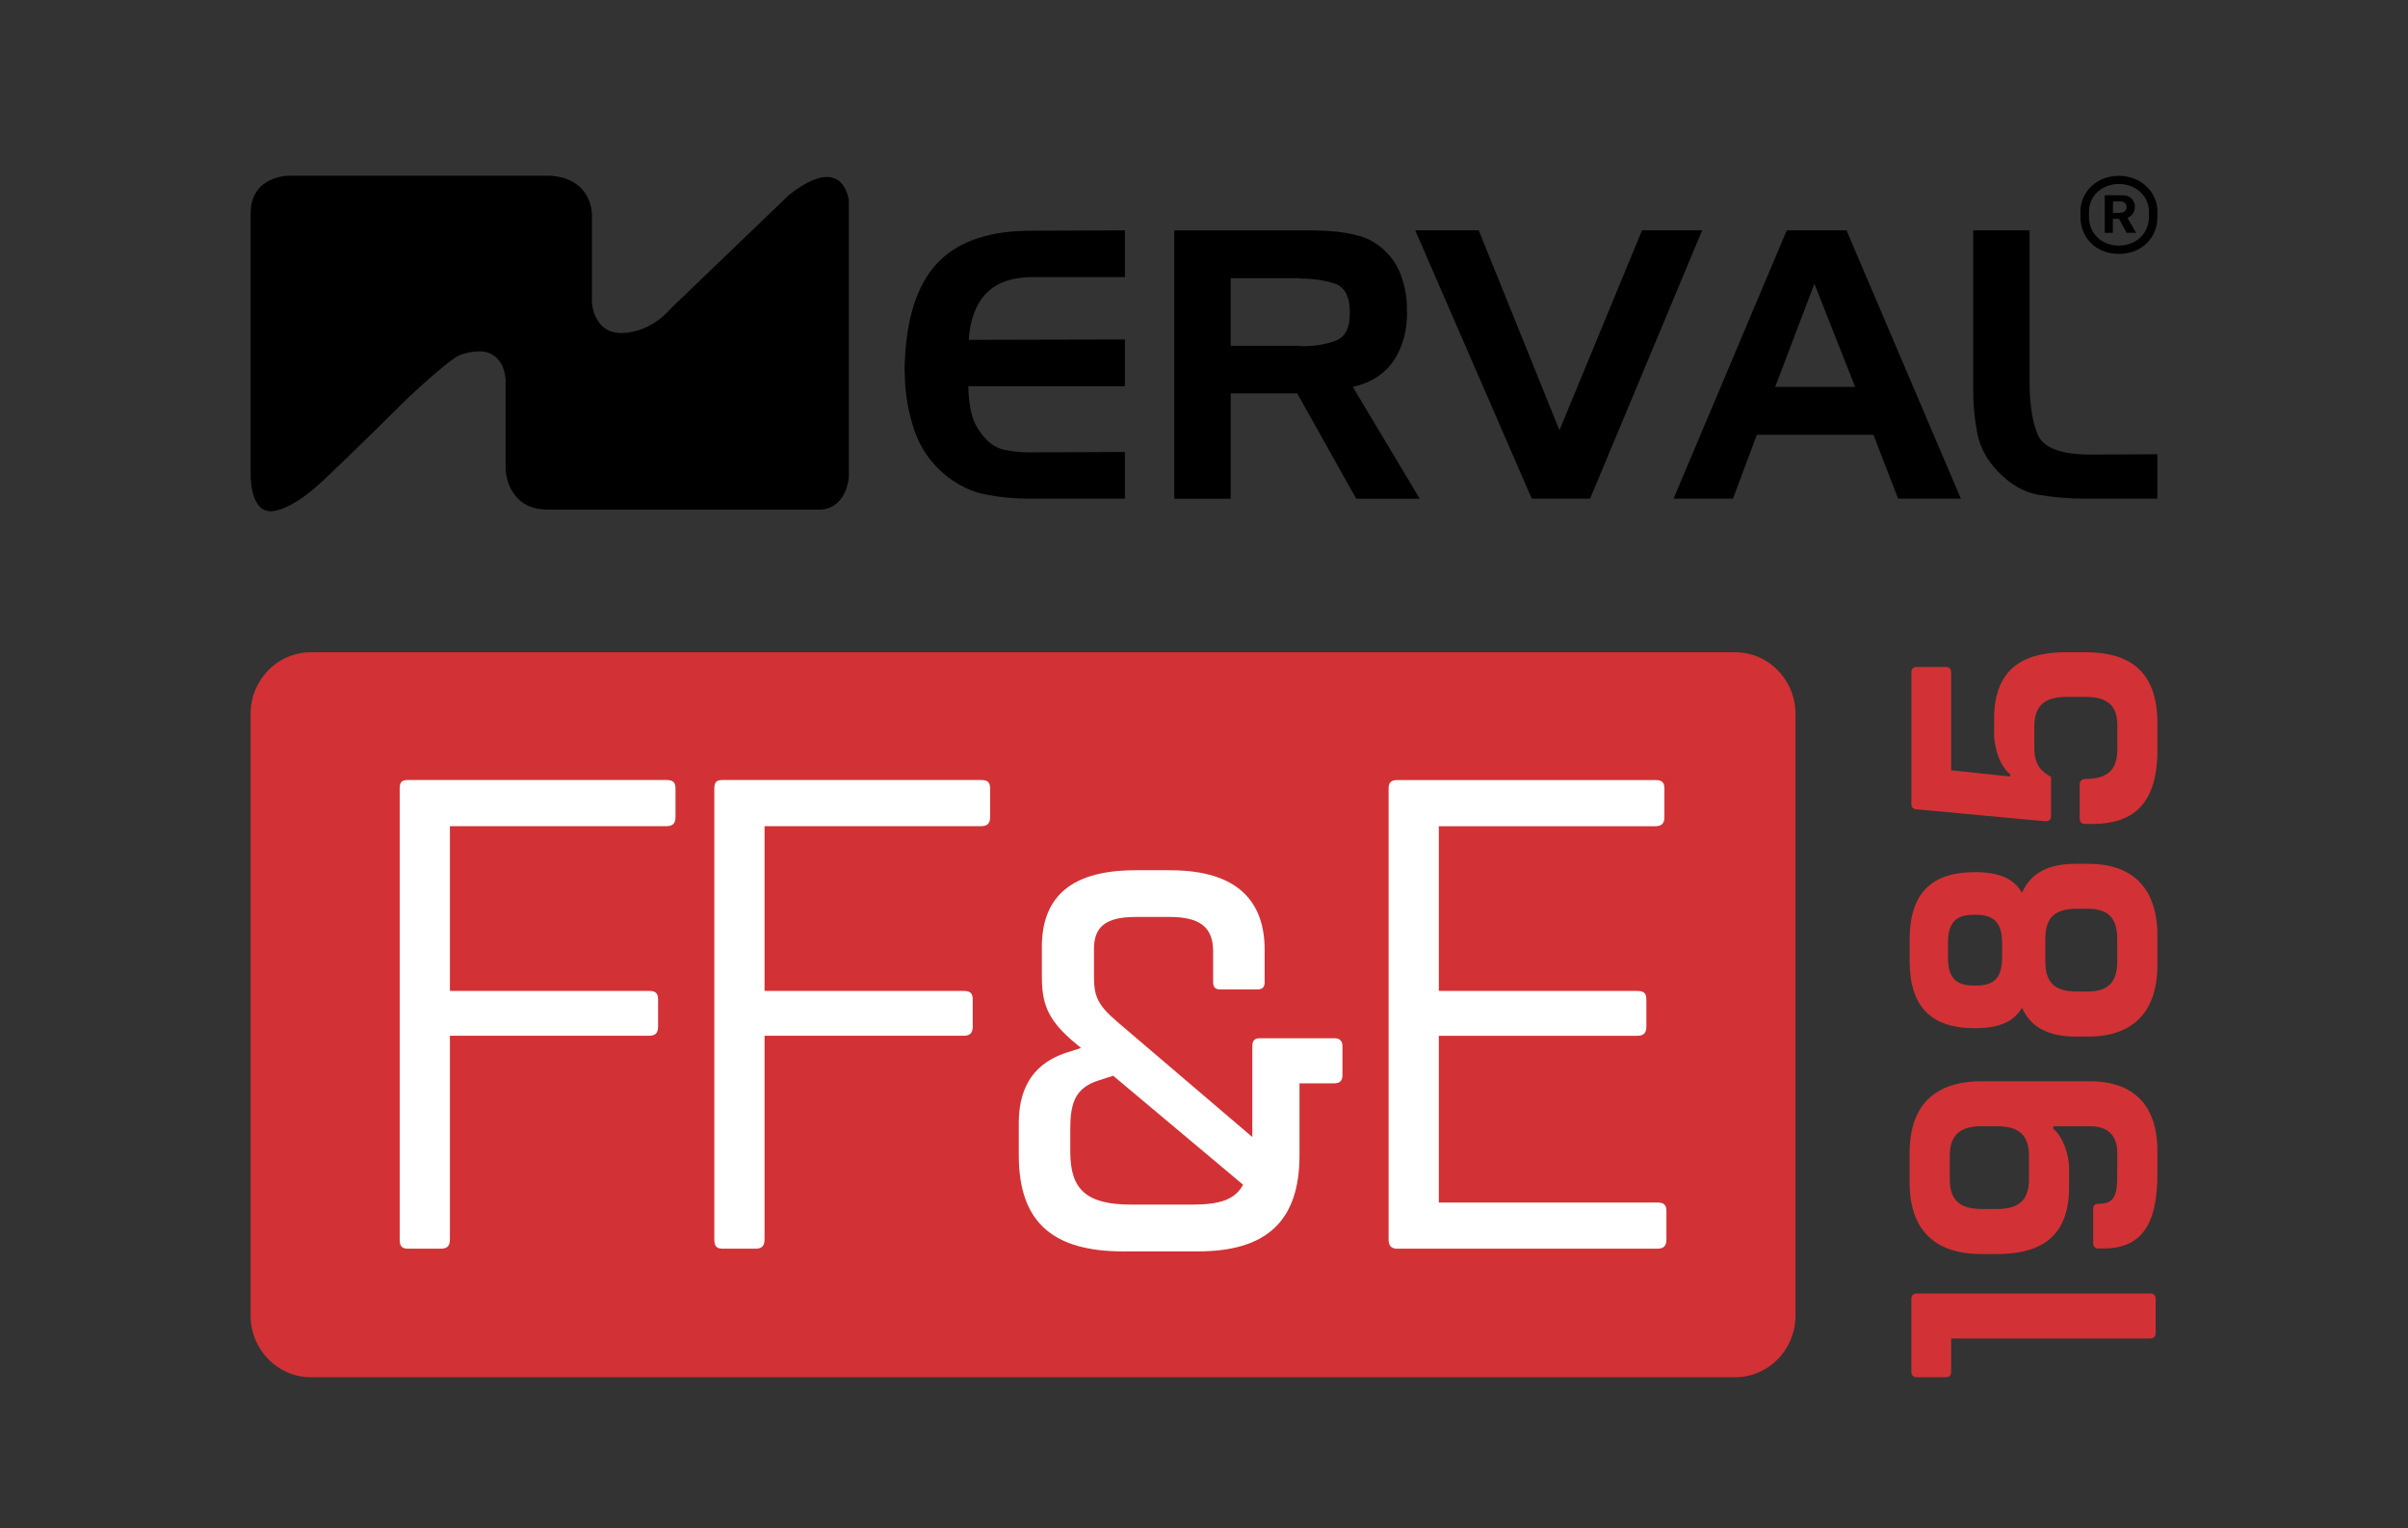 <svg xmlns="http://www.w3.org/2000/svg" id="Layer_2" viewBox="0 0 712.06 451.77"><rect x="0" y="0" width="712.06" height="451.77" fill="#333333" stroke="none"/><defs><style>.cls-1,.cls-2{fill:#fff;}.cls-2{opacity:0;}.cls-3{fill:#d23235;}</style></defs><g id="Nerval_FF_E_variations"><path d="M79.4,151.1s5.26,1.18,16.05-8.95c10.79-10.13,24.86-24.2,24.86-24.2,0,0,12.5-11.84,15.79-13.02,3.29-1.18,5.66-1.05,5.66-1.05,0,0,6.97-.53,7.76,8.29v26.57s.13,10,9.73,11.71l1.87.2h81.49s7.1.3,8.39-9.37V59.38s-1.28-14.7-17.76-1.68l-35.02,33.64s-5.23,6.71-14.01,7.1c-8.78.4-9.17-9.08-9.17-9.08v-26.05s.1-10.56-12.33-11.35h-77.45s-11.15,0-11.15,11.15v77.45s-.07,10,5.29,10.52Z"></path><path d="M291.54,86.82c-3.02,3.21-4.71,7.75-5.08,13.65l46.18-.11v13.81h-46.29c0,2.8.31,5.49.94,8.07.62,2.58,1.9,4.94,3.81,7.07,1.69,1.99,3.7,3.22,6.02,3.7,2.32.48,4.7.72,7.13.72h.99l27.4-.11v13.81h-28.17c-4.49,0-8.82-.4-12.98-1.22-4.16-.81-8.08-2.69-11.77-5.63-4.42-3.61-7.51-8.01-9.28-13.2-1.77-5.19-2.73-10.51-2.87-15.97-.07-1.18-.09-2.32-.06-3.43.04-1.1.09-2.21.17-3.31.81-12.52,4.22-21.73,10.22-27.62,6-5.89,15.01-8.84,27.01-8.84l27.73-.11v13.81h-27.4c-6.11.07-10.68,1.71-13.7,4.92Z"></path><path d="M388.33,68.1c.81.07,1.6.11,2.38.11s1.56.04,2.38.11c3.02.15,5.98.63,8.89,1.44,2.91.81,5.47,2.32,7.68,4.53,1.99,1.92,3.48,4.16,4.48,6.74.99,2.58,1.6,5.23,1.82,7.96,0,.52.02,1.03.06,1.55.04.52.05,1.03.05,1.55.07,5.52-1.2,10.29-3.81,14.31-2.61,4.02-6.69,6.69-12.21,8.01l19.78,33.04h-18.78l-17.46-31.16h-19.67v31.16h-16.68v-79.33h41.1ZM384.35,82.24h-20.44v20h20.44c.15.07.29.11.44.11h.44c3.54,0,6.76-.53,9.67-1.6,2.91-1.07,4.33-3.88,4.25-8.45,0-4.71-1.53-7.55-4.59-8.51-3.06-.96-6.46-1.44-10.22-1.44v-.11Z"></path><polygon points="418.49 68.1 437.27 68.1 461.14 127.21 485.55 68.1 503.34 68.1 470.2 147.43 452.96 147.43 418.49 68.1"></polygon><path d="M546.03,68.1l33.81,79.33h-18.56l-7.29-18.89h-34.47l-7.07,18.89h-17.57l33.48-79.33h17.68ZM524.93,114.39h23.64l-12.04-30.5-11.6,30.5Z"></path><path d="M602.77,146.27c-4.38-.77-8.42-3.11-12.1-7.02-3.17-3.31-5.16-7.03-5.97-11.16-.81-4.12-1.22-8.36-1.22-12.71v-47.29h16.68v43.53c-.07,7.37.74,13,2.43,16.91,1.69,3.91,6.92,5.86,15.69,5.86l19.67-.11v13.15h-21.1c-5.01,0-9.71-.39-14.09-1.16Z"></path><path d="M615.2,64.15v-1.58c0-5.9,4.88-10.59,11.37-10.59s11.39,4.74,11.39,10.59v1.58c0,6.27-4.77,10.92-11.39,10.92s-11.37-4.66-11.37-10.92ZM635.46,64.12v-1.55c0-4.52-3.77-8.18-8.9-8.18s-8.84,3.66-8.84,8.18v1.55c0,4.85,3.69,8.48,8.84,8.48s8.9-3.63,8.9-8.48ZM622.38,68.84v-11.12h5.32c2.13,0,3.6,1.44,3.6,3.35,0,1.66-.97,2.94-2.22,3.3l2.58,4.46h-2.8l-2.25-4.13h-1.83v4.13h-2.41ZM624.82,62.93h1.75c1.05,0,2.27-.25,2.27-1.72,0-1.14-.8-1.67-2-1.67h-2.02v3.38Z"></path><path class="cls-3" d="M91.94,407.16c-9.85,0-17.84-8.16-17.84-18.22v-177.89c0-10.06,7.99-18.22,17.84-18.22h421.15c9.85,0,17.84,8.16,17.84,18.22v177.89c0,10.06-7.99,18.22-17.84,18.22H91.94Z"></path><path class="cls-1" d="M213.81,369.16h9.5c1.98,0,2.77-.79,2.77-2.77v-60.18h58.79c1.98,0,2.77-.79,2.77-2.77v-7.92c0-1.98-.79-2.57-2.77-2.57h-58.79v-48.7h63.94c1.98,0,2.77-.79,2.77-2.77v-8.31c0-1.98-.79-2.57-2.77-2.57h-76.22c-1.98,0-2.57.59-2.57,2.57v133.23c0,1.98.59,2.77,2.57,2.77ZM120.77,369.16h9.5c1.98,0,2.77-.79,2.77-2.77v-60.18h58.79c1.98,0,2.77-.79,2.77-2.77v-7.92c0-1.98-.79-2.57-2.77-2.57h-58.79v-48.7h63.94c1.98,0,2.77-.79,2.77-2.77v-8.31c0-1.98-.79-2.57-2.77-2.57h-76.22c-1.98,0-2.57.59-2.57,2.57v133.23c0,1.98.59,2.77,2.57,2.77Z"></path><path class="cls-1" d="M316.49,340.58v-6.83c0-7.3,1.27-12.06,8.25-14.29l4.44-1.43,38.41,32.22c-2.38,4.44-6.98,5.87-14.92,5.87h-18.09c-13.17,0-18.09-4.29-18.09-15.56ZM332.21,369.95h22.06c20,0,30-8.73,30-28.41v-21.27h10.32c1.59,0,2.38-.79,2.38-2.38v-8.57c0-1.59-.79-2.38-2.38-2.38h-22.06c-1.59,0-2.22.79-2.22,2.38v26.82l-40-34.12c-5.71-4.92-6.82-7.46-6.82-13.33v-8.09c0-6.51,3.33-9.52,12.38-9.52h10c8.89,0,12.86,3.02,12.86,10.16v9.05c0,1.59.63,2.22,2.06,2.22h10.95c1.59,0,2.22-.64,2.22-2.22v-9.52c0-13.65-7.3-23.49-27.94-23.49h-10.32c-20.63,0-27.62,9.36-27.62,22.7v8.57c0,7.94,1.59,12.54,8.57,18.73l3.02,2.54-4.92,1.58c-10.48,3.65-13.49,11.91-13.49,20.63v9.52c0,20.16,10.48,28.41,30.95,28.41Z"></path><path class="cls-1" d="M413.39,369.16h76.61c1.98,0,2.77-.79,2.77-2.77v-8.31c0-1.98-.79-2.57-2.77-2.57h-64.53v-49.29h58.6c1.98,0,2.77-.79,2.77-2.77v-7.92c0-1.98-.79-2.57-2.77-2.57h-58.6v-48.7h63.94c1.98,0,2.77-.79,2.77-2.77v-8.31c0-1.98-.79-2.57-2.77-2.57h-76.02c-1.98,0-2.77.59-2.77,2.57v133.23c0,1.98.79,2.77,2.77,2.77Z"></path><path class="cls-3" d="M637.96,221.52v-7.74c0-15.38-8.26-20.95-21.26-20.95h-5.68c-10.94,0-21.36,3.41-21.36,19.71v3.82c0,5.78,2.27,10.73,4.75,12.49v.72l-17.44-1.86v-28.79c0-1.24-.52-1.75-1.75-1.75h-8.26c-1.24,0-1.75.51-1.75,1.75v38.8c0,1.03.52,1.45,1.55,1.55l37.88,3.51c1.24.1,1.86-.41,1.86-1.55v-11.56c-2.37-1.24-4.95-3.2-4.95-8.46v-6.3c0-5.37,2.17-8.88,9.39-8.88h5.78c7.22,0,9.39,3.2,9.39,8.46v6.91c0,5.68-2.27,8.88-9.49,8.88-1.03,0-1.65.62-1.65,1.65v10.01c0,1.13.62,1.65,1.65,1.65h2.06c13,0,19.3-6.81,19.3-22.08ZM583.98,291.38c-4.54,0-7.95-1.24-7.95-8.26v-4.44c0-7.02,3.41-8.26,7.95-8.26s8.05,1.34,8.05,8.26v4.44c0,7.02-3.41,8.26-8.05,8.26ZM617.52,293.13h-3.51c-7.12,0-9.19-3.41-9.19-8.88v-6.71c0-5.47,2.06-8.88,9.19-8.88h3.51c6.4,0,8.56,3.41,8.56,8.88v6.71c0,5.47-2.17,8.88-8.56,8.87ZM637.96,285.19v-8.57c0-14.96-8.26-21.26-20.43-21.26h-3.51c-8.26,0-13.52,2.68-16.1,8.57-2.37-4.13-6.71-6.09-13.93-6.09-12.59,0-19.3,5.99-19.3,19.92v6.3c0,13.93,6.71,19.92,19.3,19.92,7.22,0,11.56-1.96,13.93-6.09,2.58,5.88,7.84,8.57,16.1,8.57h3.51c12.18,0,20.43-6.3,20.43-21.26ZM590.59,357.42h-4.64c-7.22,0-9.39-3.41-9.39-8.88v-6.71c0-5.47,2.17-8.88,9.39-8.88h4.64c7.22,0,9.39,3.41,9.39,8.88v6.71c0,5.47-2.17,8.88-9.39,8.88ZM564.68,340.91v8.57c0,14.96,8.26,21.26,21.26,21.26h4.54c10.94,0,21.36-3.51,21.36-19.71v-5.37c0-5.06-2.27-10.11-4.64-11.87v-.83h10.84c5.16,0,8.05,2.58,8.05,7.85v5.99c0,5.78-.31,9.08-5.47,9.08-1.14,0-1.65.51-1.65,1.55v10.11c0,1.03.52,1.55,1.65,1.55h1.34c10.94,0,16-6.6,16-22.08v-6.71c0-15.38-8.98-20.64-19.92-20.64h-32.1c-13,0-21.26,6.29-21.26,21.26ZM637.44,394.06v-10.01c0-1.14-.52-1.65-1.65-1.65h-68.94c-1.13,0-1.65.52-1.65,1.65v21.36c0,1.24.52,1.75,1.75,1.75h8.26c1.24,0,1.75-.51,1.75-1.75v-9.7h58.83c1.14,0,1.65-.62,1.65-1.65Z"></path><polygon class="cls-2" points=".37 451.4 .37 451.77 712.06 451.77 712.06 0 0 0 0 451.77 .37 451.77 .37 451.4 .74 451.4 .74 .74 711.32 .74 711.32 451.03 .37 451.03 .37 451.4 .74 451.4 .37 451.4"></polygon></g></svg>